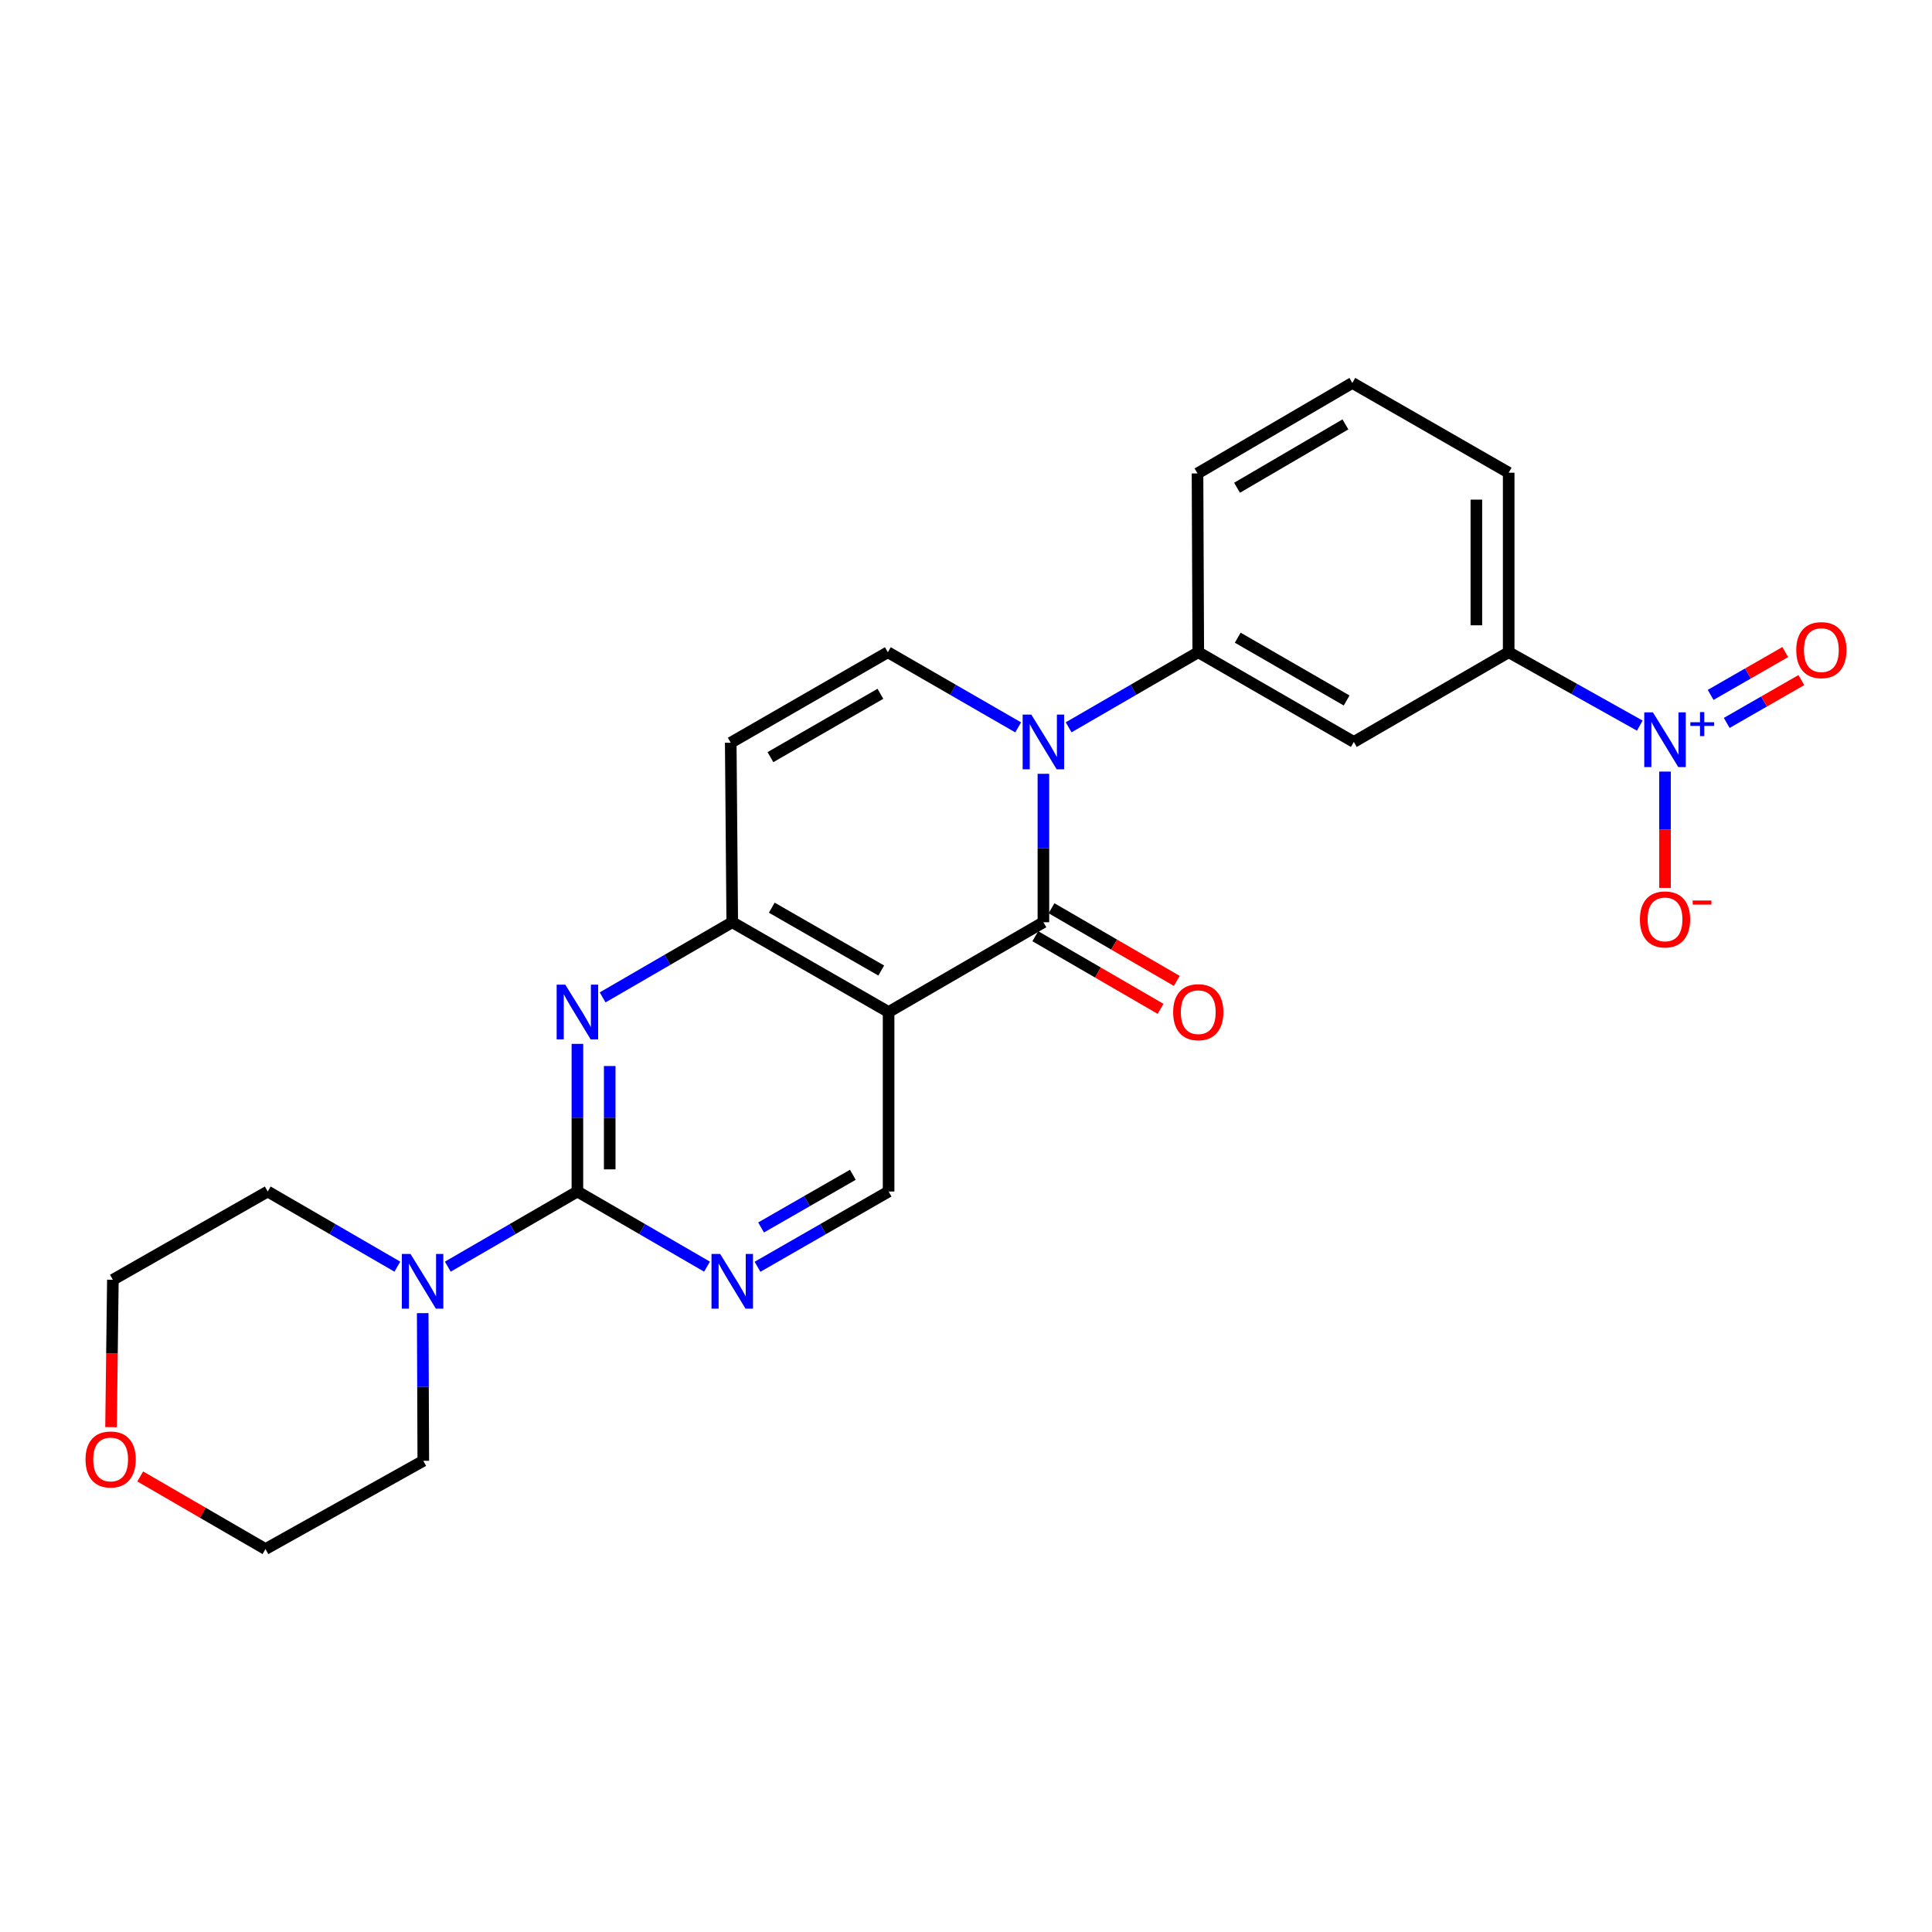 <?xml version='1.0' encoding='iso-8859-1'?>
<svg version='1.1' baseProfile='full'
              xmlns='http://www.w3.org/2000/svg'
                      xmlns:rdkit='http://www.rdkit.org/xml'
                      xmlns:xlink='http://www.w3.org/1999/xlink'
                  xml:space='preserve'
width='1000px' height='1000px' viewBox='0 0 1000 1000'>
<!-- END OF HEADER -->
<rect style='opacity:1.0;fill:#FFFFFF;stroke:none' width='1000' height='1000' x='0' y='0'> </rect>
<path class='bond-0' d='M 540.064,477.348 L 540.064,438.934' style='fill:none;fill-rule:evenodd;stroke:#000000;stroke-width:6px;stroke-linecap:butt;stroke-linejoin:miter;stroke-opacity:1' />
<path class='bond-0' d='M 540.064,438.934 L 540.064,400.52' style='fill:none;fill-rule:evenodd;stroke:#0000FF;stroke-width:6px;stroke-linecap:butt;stroke-linejoin:miter;stroke-opacity:1' />
<path class='bond-1' d='M 540.064,477.348 L 459.936,523.823' style='fill:none;fill-rule:evenodd;stroke:#000000;stroke-width:6px;stroke-linecap:butt;stroke-linejoin:miter;stroke-opacity:1' />
<path class='bond-15' d='M 535.869,484.582 L 568.289,503.379' style='fill:none;fill-rule:evenodd;stroke:#000000;stroke-width:6px;stroke-linecap:butt;stroke-linejoin:miter;stroke-opacity:1' />
<path class='bond-15' d='M 568.289,503.379 L 600.708,522.176' style='fill:none;fill-rule:evenodd;stroke:#FF0000;stroke-width:6px;stroke-linecap:butt;stroke-linejoin:miter;stroke-opacity:1' />
<path class='bond-15' d='M 544.258,470.114 L 576.677,488.911' style='fill:none;fill-rule:evenodd;stroke:#000000;stroke-width:6px;stroke-linecap:butt;stroke-linejoin:miter;stroke-opacity:1' />
<path class='bond-15' d='M 576.677,488.911 L 609.097,507.708' style='fill:none;fill-rule:evenodd;stroke:#FF0000;stroke-width:6px;stroke-linecap:butt;stroke-linejoin:miter;stroke-opacity:1' />
<path class='bond-6' d='M 527,376.493 L 493.273,357.041' style='fill:none;fill-rule:evenodd;stroke:#0000FF;stroke-width:6px;stroke-linecap:butt;stroke-linejoin:miter;stroke-opacity:1' />
<path class='bond-6' d='M 493.273,357.041 L 459.546,337.59' style='fill:none;fill-rule:evenodd;stroke:#000000;stroke-width:6px;stroke-linecap:butt;stroke-linejoin:miter;stroke-opacity:1' />
<path class='bond-9' d='M 553.12,376.463 L 586.669,357.027' style='fill:none;fill-rule:evenodd;stroke:#0000FF;stroke-width:6px;stroke-linecap:butt;stroke-linejoin:miter;stroke-opacity:1' />
<path class='bond-9' d='M 586.669,357.027 L 620.219,337.59' style='fill:none;fill-rule:evenodd;stroke:#000000;stroke-width:6px;stroke-linecap:butt;stroke-linejoin:miter;stroke-opacity:1' />
<path class='bond-5' d='M 459.936,523.823 L 379.01,477.348' style='fill:none;fill-rule:evenodd;stroke:#000000;stroke-width:6px;stroke-linecap:butt;stroke-linejoin:miter;stroke-opacity:1' />
<path class='bond-5' d='M 456.126,502.349 L 399.478,469.816' style='fill:none;fill-rule:evenodd;stroke:#000000;stroke-width:6px;stroke-linecap:butt;stroke-linejoin:miter;stroke-opacity:1' />
<path class='bond-11' d='M 459.936,523.823 L 459.936,616.725' style='fill:none;fill-rule:evenodd;stroke:#000000;stroke-width:6px;stroke-linecap:butt;stroke-linejoin:miter;stroke-opacity:1' />
<path class='bond-2' d='M 298.864,616.725 L 332.409,636.173' style='fill:none;fill-rule:evenodd;stroke:#000000;stroke-width:6px;stroke-linecap:butt;stroke-linejoin:miter;stroke-opacity:1' />
<path class='bond-2' d='M 332.409,636.173 L 365.954,655.621' style='fill:none;fill-rule:evenodd;stroke:#0000FF;stroke-width:6px;stroke-linecap:butt;stroke-linejoin:miter;stroke-opacity:1' />
<path class='bond-10' d='M 298.864,616.725 L 265.324,636.173' style='fill:none;fill-rule:evenodd;stroke:#000000;stroke-width:6px;stroke-linecap:butt;stroke-linejoin:miter;stroke-opacity:1' />
<path class='bond-10' d='M 265.324,636.173 L 231.783,655.621' style='fill:none;fill-rule:evenodd;stroke:#0000FF;stroke-width:6px;stroke-linecap:butt;stroke-linejoin:miter;stroke-opacity:1' />
<path class='bond-26' d='M 298.864,616.725 L 298.864,578.515' style='fill:none;fill-rule:evenodd;stroke:#000000;stroke-width:6px;stroke-linecap:butt;stroke-linejoin:miter;stroke-opacity:1' />
<path class='bond-26' d='M 298.864,578.515 L 298.864,540.305' style='fill:none;fill-rule:evenodd;stroke:#0000FF;stroke-width:6px;stroke-linecap:butt;stroke-linejoin:miter;stroke-opacity:1' />
<path class='bond-26' d='M 315.588,605.262 L 315.588,578.515' style='fill:none;fill-rule:evenodd;stroke:#000000;stroke-width:6px;stroke-linecap:butt;stroke-linejoin:miter;stroke-opacity:1' />
<path class='bond-26' d='M 315.588,578.515 L 315.588,551.768' style='fill:none;fill-rule:evenodd;stroke:#0000FF;stroke-width:6px;stroke-linecap:butt;stroke-linejoin:miter;stroke-opacity:1' />
<path class='bond-3' d='M 848.75,375.575 L 814.821,356.582' style='fill:none;fill-rule:evenodd;stroke:#0000FF;stroke-width:6px;stroke-linecap:butt;stroke-linejoin:miter;stroke-opacity:1' />
<path class='bond-3' d='M 814.821,356.582 L 780.892,337.59' style='fill:none;fill-rule:evenodd;stroke:#000000;stroke-width:6px;stroke-linecap:butt;stroke-linejoin:miter;stroke-opacity:1' />
<path class='bond-14' d='M 861.809,399.367 L 861.809,429.471' style='fill:none;fill-rule:evenodd;stroke:#0000FF;stroke-width:6px;stroke-linecap:butt;stroke-linejoin:miter;stroke-opacity:1' />
<path class='bond-14' d='M 861.809,429.471 L 861.809,459.575' style='fill:none;fill-rule:evenodd;stroke:#FF0000;stroke-width:6px;stroke-linecap:butt;stroke-linejoin:miter;stroke-opacity:1' />
<path class='bond-16' d='M 893.75,374.187 L 913.058,363.101' style='fill:none;fill-rule:evenodd;stroke:#0000FF;stroke-width:6px;stroke-linecap:butt;stroke-linejoin:miter;stroke-opacity:1' />
<path class='bond-16' d='M 913.058,363.101 L 932.367,352.015' style='fill:none;fill-rule:evenodd;stroke:#FF0000;stroke-width:6px;stroke-linecap:butt;stroke-linejoin:miter;stroke-opacity:1' />
<path class='bond-16' d='M 885.423,359.684 L 904.731,348.597' style='fill:none;fill-rule:evenodd;stroke:#0000FF;stroke-width:6px;stroke-linecap:butt;stroke-linejoin:miter;stroke-opacity:1' />
<path class='bond-16' d='M 904.731,348.597 L 924.039,337.511' style='fill:none;fill-rule:evenodd;stroke:#FF0000;stroke-width:6px;stroke-linecap:butt;stroke-linejoin:miter;stroke-opacity:1' />
<path class='bond-4' d='M 311.92,516.252 L 345.465,496.8' style='fill:none;fill-rule:evenodd;stroke:#0000FF;stroke-width:6px;stroke-linecap:butt;stroke-linejoin:miter;stroke-opacity:1' />
<path class='bond-4' d='M 345.465,496.8 L 379.01,477.348' style='fill:none;fill-rule:evenodd;stroke:#000000;stroke-width:6px;stroke-linecap:butt;stroke-linejoin:miter;stroke-opacity:1' />
<path class='bond-7' d='M 379.01,477.348 L 378.23,384.436' style='fill:none;fill-rule:evenodd;stroke:#000000;stroke-width:6px;stroke-linecap:butt;stroke-linejoin:miter;stroke-opacity:1' />
<path class='bond-25' d='M 459.546,337.59 L 378.23,384.436' style='fill:none;fill-rule:evenodd;stroke:#000000;stroke-width:6px;stroke-linecap:butt;stroke-linejoin:miter;stroke-opacity:1' />
<path class='bond-25' d='M 455.697,359.108 L 398.775,391.901' style='fill:none;fill-rule:evenodd;stroke:#000000;stroke-width:6px;stroke-linecap:butt;stroke-linejoin:miter;stroke-opacity:1' />
<path class='bond-8' d='M 392.083,655.685 L 426.01,636.205' style='fill:none;fill-rule:evenodd;stroke:#0000FF;stroke-width:6px;stroke-linecap:butt;stroke-linejoin:miter;stroke-opacity:1' />
<path class='bond-8' d='M 426.01,636.205 L 459.936,616.725' style='fill:none;fill-rule:evenodd;stroke:#000000;stroke-width:6px;stroke-linecap:butt;stroke-linejoin:miter;stroke-opacity:1' />
<path class='bond-8' d='M 393.933,635.337 L 417.682,621.701' style='fill:none;fill-rule:evenodd;stroke:#0000FF;stroke-width:6px;stroke-linecap:butt;stroke-linejoin:miter;stroke-opacity:1' />
<path class='bond-8' d='M 417.682,621.701 L 441.431,608.066' style='fill:none;fill-rule:evenodd;stroke:#000000;stroke-width:6px;stroke-linecap:butt;stroke-linejoin:miter;stroke-opacity:1' />
<path class='bond-12' d='M 620.219,337.59 L 700.736,384.027' style='fill:none;fill-rule:evenodd;stroke:#000000;stroke-width:6px;stroke-linecap:butt;stroke-linejoin:miter;stroke-opacity:1' />
<path class='bond-12' d='M 640.652,330.068 L 697.014,362.574' style='fill:none;fill-rule:evenodd;stroke:#000000;stroke-width:6px;stroke-linecap:butt;stroke-linejoin:miter;stroke-opacity:1' />
<path class='bond-20' d='M 620.219,337.59 L 619.829,245.049' style='fill:none;fill-rule:evenodd;stroke:#000000;stroke-width:6px;stroke-linecap:butt;stroke-linejoin:miter;stroke-opacity:1' />
<path class='bond-18' d='M 218.793,679.674 L 218.946,717.898' style='fill:none;fill-rule:evenodd;stroke:#0000FF;stroke-width:6px;stroke-linecap:butt;stroke-linejoin:miter;stroke-opacity:1' />
<path class='bond-18' d='M 218.946,717.898 L 219.099,756.121' style='fill:none;fill-rule:evenodd;stroke:#000000;stroke-width:6px;stroke-linecap:butt;stroke-linejoin:miter;stroke-opacity:1' />
<path class='bond-19' d='M 205.671,655.622 L 172.122,636.174' style='fill:none;fill-rule:evenodd;stroke:#0000FF;stroke-width:6px;stroke-linecap:butt;stroke-linejoin:miter;stroke-opacity:1' />
<path class='bond-19' d='M 172.122,636.174 L 138.572,616.725' style='fill:none;fill-rule:evenodd;stroke:#000000;stroke-width:6px;stroke-linecap:butt;stroke-linejoin:miter;stroke-opacity:1' />
<path class='bond-13' d='M 700.736,384.027 L 780.892,337.59' style='fill:none;fill-rule:evenodd;stroke:#000000;stroke-width:6px;stroke-linecap:butt;stroke-linejoin:miter;stroke-opacity:1' />
<path class='bond-27' d='M 780.892,337.59 L 780.892,244.668' style='fill:none;fill-rule:evenodd;stroke:#000000;stroke-width:6px;stroke-linecap:butt;stroke-linejoin:miter;stroke-opacity:1' />
<path class='bond-27' d='M 764.167,323.652 L 764.167,258.607' style='fill:none;fill-rule:evenodd;stroke:#000000;stroke-width:6px;stroke-linecap:butt;stroke-linejoin:miter;stroke-opacity:1' />
<path class='bond-17' d='M 57.473,738.688 L 57.95,700.549' style='fill:none;fill-rule:evenodd;stroke:#FF0000;stroke-width:6px;stroke-linecap:butt;stroke-linejoin:miter;stroke-opacity:1' />
<path class='bond-17' d='M 57.95,700.549 L 58.426,662.41' style='fill:none;fill-rule:evenodd;stroke:#000000;stroke-width:6px;stroke-linecap:butt;stroke-linejoin:miter;stroke-opacity:1' />
<path class='bond-28' d='M 72.581,764.211 L 104.996,783.004' style='fill:none;fill-rule:evenodd;stroke:#FF0000;stroke-width:6px;stroke-linecap:butt;stroke-linejoin:miter;stroke-opacity:1' />
<path class='bond-28' d='M 104.996,783.004 L 137.411,801.797' style='fill:none;fill-rule:evenodd;stroke:#000000;stroke-width:6px;stroke-linecap:butt;stroke-linejoin:miter;stroke-opacity:1' />
<path class='bond-23' d='M 219.099,756.121 L 137.411,801.797' style='fill:none;fill-rule:evenodd;stroke:#000000;stroke-width:6px;stroke-linecap:butt;stroke-linejoin:miter;stroke-opacity:1' />
<path class='bond-24' d='M 138.572,616.725 L 58.426,662.41' style='fill:none;fill-rule:evenodd;stroke:#000000;stroke-width:6px;stroke-linecap:butt;stroke-linejoin:miter;stroke-opacity:1' />
<path class='bond-22' d='M 619.829,245.049 L 699.965,198.203' style='fill:none;fill-rule:evenodd;stroke:#000000;stroke-width:6px;stroke-linecap:butt;stroke-linejoin:miter;stroke-opacity:1' />
<path class='bond-22' d='M 640.289,252.461 L 696.385,219.668' style='fill:none;fill-rule:evenodd;stroke:#000000;stroke-width:6px;stroke-linecap:butt;stroke-linejoin:miter;stroke-opacity:1' />
<path class='bond-21' d='M 780.892,244.668 L 699.965,198.203' style='fill:none;fill-rule:evenodd;stroke:#000000;stroke-width:6px;stroke-linecap:butt;stroke-linejoin:miter;stroke-opacity:1' />
<path  class='atom-1' d='M 533.804 369.867
L 543.084 384.867
Q 544.004 386.347, 545.484 389.027
Q 546.964 391.707, 547.044 391.867
L 547.044 369.867
L 550.804 369.867
L 550.804 398.187
L 546.924 398.187
L 536.964 381.787
Q 535.804 379.867, 534.564 377.667
Q 533.364 375.467, 533.004 374.787
L 533.004 398.187
L 529.324 398.187
L 529.324 369.867
L 533.804 369.867
' fill='#0000FF'/>
<path  class='atom-4' d='M 855.549 368.724
L 864.829 383.724
Q 865.749 385.204, 867.229 387.884
Q 868.709 390.564, 868.789 390.724
L 868.789 368.724
L 872.549 368.724
L 872.549 397.044
L 868.669 397.044
L 858.709 380.644
Q 857.549 378.724, 856.309 376.524
Q 855.109 374.324, 854.749 373.644
L 854.749 397.044
L 851.069 397.044
L 851.069 368.724
L 855.549 368.724
' fill='#0000FF'/>
<path  class='atom-4' d='M 874.925 373.829
L 879.914 373.829
L 879.914 368.576
L 882.132 368.576
L 882.132 373.829
L 887.253 373.829
L 887.253 375.73
L 882.132 375.73
L 882.132 381.01
L 879.914 381.01
L 879.914 375.73
L 874.925 375.73
L 874.925 373.829
' fill='#0000FF'/>
<path  class='atom-5' d='M 292.604 509.663
L 301.884 524.663
Q 302.804 526.143, 304.284 528.823
Q 305.764 531.503, 305.844 531.663
L 305.844 509.663
L 309.604 509.663
L 309.604 537.983
L 305.724 537.983
L 295.764 521.583
Q 294.604 519.663, 293.364 517.463
Q 292.164 515.263, 291.804 514.583
L 291.804 537.983
L 288.124 537.983
L 288.124 509.663
L 292.604 509.663
' fill='#0000FF'/>
<path  class='atom-9' d='M 372.75 649.031
L 382.03 664.031
Q 382.95 665.511, 384.43 668.191
Q 385.91 670.871, 385.99 671.031
L 385.99 649.031
L 389.75 649.031
L 389.75 677.351
L 385.87 677.351
L 375.91 660.951
Q 374.75 659.031, 373.51 656.831
Q 372.31 654.631, 371.95 653.951
L 371.95 677.351
L 368.27 677.351
L 368.27 649.031
L 372.75 649.031
' fill='#0000FF'/>
<path  class='atom-11' d='M 212.467 649.031
L 221.747 664.031
Q 222.667 665.511, 224.147 668.191
Q 225.627 670.871, 225.707 671.031
L 225.707 649.031
L 229.467 649.031
L 229.467 677.351
L 225.587 677.351
L 215.627 660.951
Q 214.467 659.031, 213.227 656.831
Q 212.027 654.631, 211.667 653.951
L 211.667 677.351
L 207.987 677.351
L 207.987 649.031
L 212.467 649.031
' fill='#0000FF'/>
<path  class='atom-15' d='M 848.809 475.886
Q 848.809 469.086, 852.169 465.286
Q 855.529 461.486, 861.809 461.486
Q 868.089 461.486, 871.449 465.286
Q 874.809 469.086, 874.809 475.886
Q 874.809 482.766, 871.409 486.686
Q 868.009 490.566, 861.809 490.566
Q 855.569 490.566, 852.169 486.686
Q 848.809 482.806, 848.809 475.886
M 861.809 487.366
Q 866.129 487.366, 868.449 484.486
Q 870.809 481.566, 870.809 475.886
Q 870.809 470.326, 868.449 467.526
Q 866.129 464.686, 861.809 464.686
Q 857.489 464.686, 855.129 467.486
Q 852.809 470.286, 852.809 475.886
Q 852.809 481.606, 855.129 484.486
Q 857.489 487.366, 861.809 487.366
' fill='#FF0000'/>
<path  class='atom-15' d='M 876.129 466.108
L 885.817 466.108
L 885.817 468.22
L 876.129 468.22
L 876.129 466.108
' fill='#FF0000'/>
<path  class='atom-16' d='M 607.219 523.903
Q 607.219 517.103, 610.579 513.303
Q 613.939 509.503, 620.219 509.503
Q 626.499 509.503, 629.859 513.303
Q 633.219 517.103, 633.219 523.903
Q 633.219 530.783, 629.819 534.703
Q 626.419 538.583, 620.219 538.583
Q 613.979 538.583, 610.579 534.703
Q 607.219 530.823, 607.219 523.903
M 620.219 535.383
Q 624.539 535.383, 626.859 532.503
Q 629.219 529.583, 629.219 523.903
Q 629.219 518.343, 626.859 515.543
Q 624.539 512.703, 620.219 512.703
Q 615.899 512.703, 613.539 515.503
Q 611.219 518.303, 611.219 523.903
Q 611.219 529.623, 613.539 532.503
Q 615.899 535.383, 620.219 535.383
' fill='#FF0000'/>
<path  class='atom-17' d='M 929.735 336.499
Q 929.735 329.699, 933.095 325.899
Q 936.455 322.099, 942.735 322.099
Q 949.015 322.099, 952.375 325.899
Q 955.735 329.699, 955.735 336.499
Q 955.735 343.379, 952.335 347.299
Q 948.935 351.179, 942.735 351.179
Q 936.495 351.179, 933.095 347.299
Q 929.735 343.419, 929.735 336.499
M 942.735 347.979
Q 947.055 347.979, 949.375 345.099
Q 951.735 342.179, 951.735 336.499
Q 951.735 330.939, 949.375 328.139
Q 947.055 325.299, 942.735 325.299
Q 938.415 325.299, 936.055 328.099
Q 933.735 330.899, 933.735 336.499
Q 933.735 342.219, 936.055 345.099
Q 938.415 347.979, 942.735 347.979
' fill='#FF0000'/>
<path  class='atom-18' d='M 44.265 755.412
Q 44.265 748.612, 47.625 744.812
Q 50.985 741.012, 57.265 741.012
Q 63.545 741.012, 66.905 744.812
Q 70.265 748.612, 70.265 755.412
Q 70.265 762.292, 66.865 766.212
Q 63.465 770.092, 57.265 770.092
Q 51.025 770.092, 47.625 766.212
Q 44.265 762.332, 44.265 755.412
M 57.265 766.892
Q 61.585 766.892, 63.905 764.012
Q 66.265 761.092, 66.265 755.412
Q 66.265 749.852, 63.905 747.052
Q 61.585 744.212, 57.265 744.212
Q 52.945 744.212, 50.585 747.012
Q 48.265 749.812, 48.265 755.412
Q 48.265 761.132, 50.585 764.012
Q 52.945 766.892, 57.265 766.892
' fill='#FF0000'/>
</svg>
